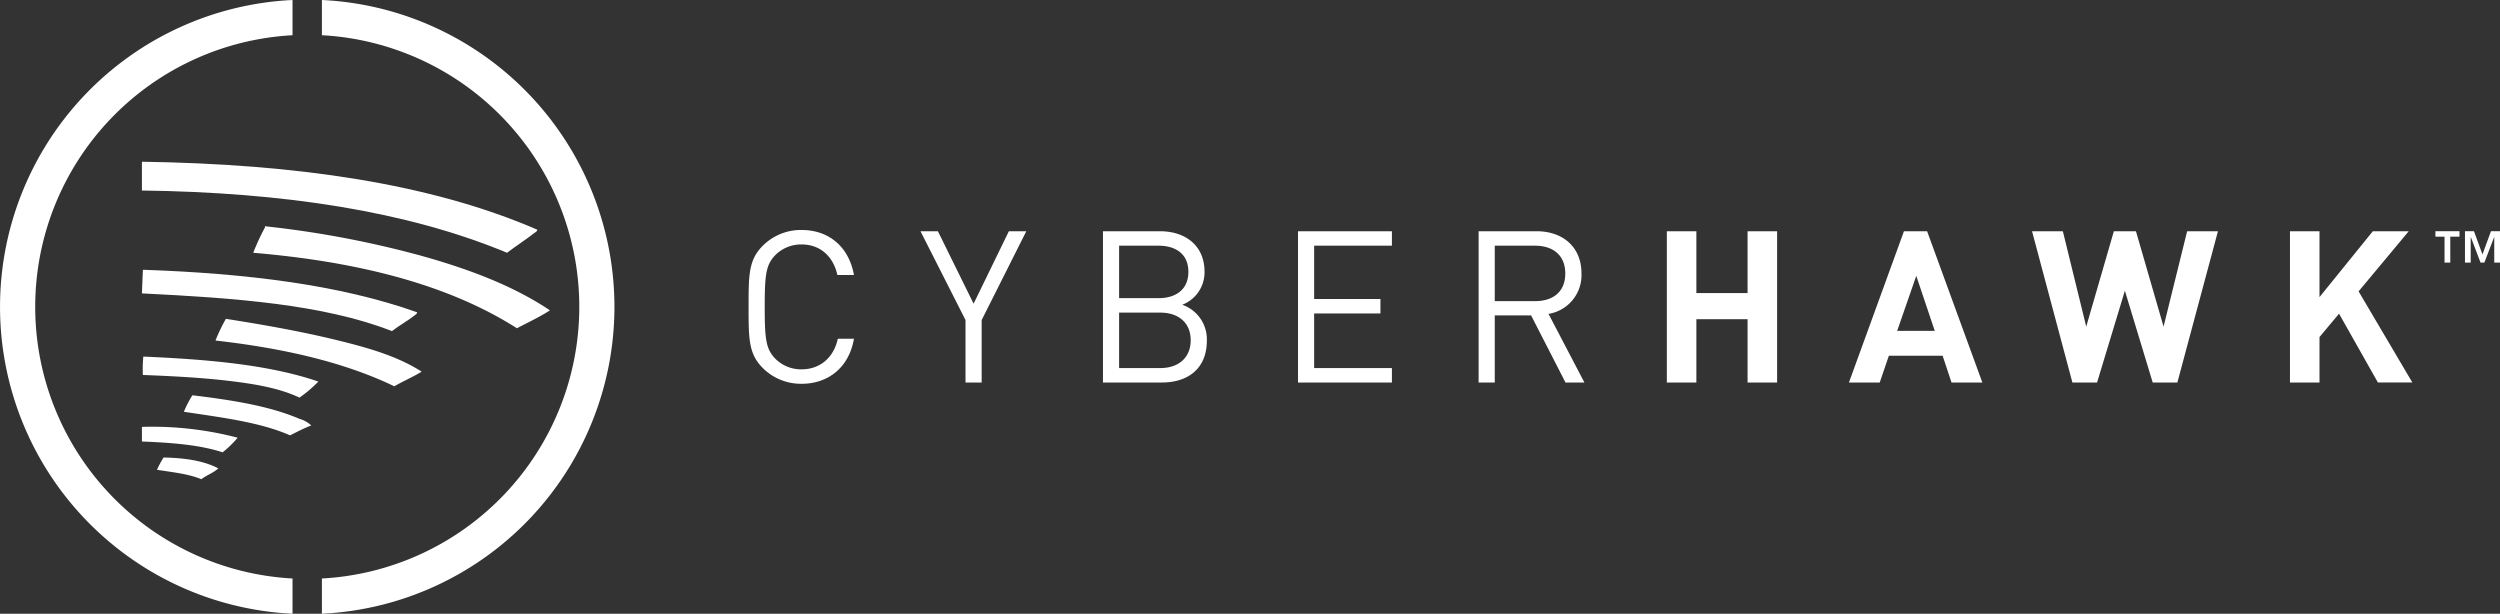 <?xml version="1.0" encoding="UTF-8"?>
<svg xmlns="http://www.w3.org/2000/svg" width="576.577" height="141.547" viewBox="0 0 576.577 141.547">
  <rect x="0" y="0" width="576.577" height="141.547" fill="#333333" stroke="none"/>
  <g id="Cyberhawk" transform="translate(-33.95 -11.89)">
    <g id="Group_912" data-name="Group 912" transform="translate(33.95 11.89)">
      <g id="Group_910" data-name="Group 910">
        <g id="Group_908" data-name="Group 908" transform="translate(32.729 37.296)">
          <path id="Path_26713" data-name="Path 26713" d="M106,93.885c35.054.528,66.245,4.908,91.068,15.666.082.378-.432.591-.65.764-1.892,1.483-4.331,3.057-6.309,4.567-23.2-9.657-51.78-13.933-84.209-14.361V94.208c-.009-.15-.018-.309.109-.328Z" transform="translate(-105.9 -93.88)" fill="#fff" fill-rule="evenodd"></path>
          <path id="Path_26714" data-name="Path 26714" d="M230.773,145.926c-2.365,1.547-5.058,2.779-7.615,4.135-15.93-10.149-36.778-15.371-60.818-17.409a54.346,54.346,0,0,1,2.72-5.877c.064-.1,0-.455.218-.214a229.361,229.361,0,0,1,35.686,6.746c11.063,3.084,21.284,6.914,29.809,12.623Z" transform="translate(-136.666 -111.651)" fill="#fff" fill-rule="evenodd"></path>
          <path id="Path_26715" data-name="Path 26715" d="M106.223,148.67c23.49.814,45.179,3.421,63.106,9.789.127.273-.282.528-.437.655-1.542,1.224-3.7,2.425-5.331,3.7-15.889-6.227-36.6-7.647-57.661-8.7.05-1.724.164-3.389.214-5.113-.009-.155-.018-.314.109-.328Z" transform="translate(-105.9 -123.747)" fill="#fff" fill-rule="evenodd"></path>
          <path id="Path_26716" data-name="Path 26716" d="M145.592,173.54c8.142,1.283,16.43,2.729,24.15,4.567s15.116,3.83,21,7.615c-2,1.228-4.262,2.193-6.309,3.375-11.654-5.613-25.733-8.793-41.24-10.553a40.62,40.62,0,0,1,2.4-5Z" transform="translate(-126.227 -137.304)" fill="#fff" fill-rule="evenodd"></path>
          <path id="Path_26717" data-name="Path 26717" d="M146.824,198.443a29.316,29.316,0,0,1-4.353,3.7c-4.731-2.247-10.572-3.2-16.753-3.917-6.164-.714-12.819-1.051-19.369-1.306a32.136,32.136,0,0,1,.109-4.24C121.191,193.326,135.379,194.513,146.824,198.443Z" transform="translate(-106.134 -147.737)" fill="#fff" fill-rule="evenodd"></path>
          <path id="Path_26718" data-name="Path 26718" d="M156.557,219.25c-1.742.655-3.293,1.5-4.895,2.284-6.919-3.052-15.83-4.117-24.482-5.436a24.987,24.987,0,0,1,1.961-3.807c8.857,1.078,17.636,2.406,24.7,5.44A6.55,6.55,0,0,1,156.557,219.25Z" transform="translate(-117.5 -158.427)" fill="#fff" fill-rule="evenodd"></path>
          <path id="Path_26719" data-name="Path 26719" d="M127.985,230.771a23.716,23.716,0,0,1-3.48,3.375c-5.281-1.751-11.845-2.224-18.6-2.5v-3.371A78.07,78.07,0,0,1,127.985,230.771Z" transform="translate(-105.9 -167.119)" fill="#fff" fill-rule="evenodd"></path>
          <path id="Path_26720" data-name="Path 26720" d="M127.687,246.362c-1.11,1.028-2.707,1.569-3.917,2.5-2.916-1.224-6.655-1.615-10.23-2.174a21.515,21.515,0,0,1,1.524-2.829c4.954.086,9.33.76,12.623,2.506Z" transform="translate(-110.065 -175.636)" fill="#fff" fill-rule="evenodd"></path>
        </g>
        <g id="Group_909" data-name="Group 909">
          <path id="Path_26721" data-name="Path 26721" d="M101.414,145.308a62.739,62.739,0,0,1,0-125.294V11.89a70.855,70.855,0,0,0,0,141.547v-8.124Z" transform="translate(-33.95 -11.89)" fill="#fff"></path>
          <path id="Path_26722" data-name="Path 26722" d="M197.16,11.89v8.124a62.738,62.738,0,0,1,0,125.294v8.124a70.852,70.852,0,0,0,0-141.542Z" transform="translate(-122.918 -11.89)" fill="#fff"></path>
        </g>
      </g>
      <g id="Group_911" data-name="Group 911" transform="translate(172.648 53.04)">
        <path id="Path_26723" data-name="Path 26723" d="M425.69,163.962a12.431,12.431,0,0,1-8.916-3.625c-3.284-3.28-3.284-6.71-3.284-14.111s0-10.831,3.284-14.111a12.438,12.438,0,0,1,8.916-3.625c6.273,0,10.926,3.826,12.1,10.39h-3.821c-.933-4.262-3.921-7.055-8.279-7.055a8.4,8.4,0,0,0-6.027,2.452c-2.206,2.252-2.452,4.653-2.452,11.954s.246,9.7,2.452,11.954a8.394,8.394,0,0,0,6.027,2.447c4.362,0,7.451-2.788,8.379-7.055h3.721c-1.128,6.569-5.877,10.39-12.1,10.39Z" transform="translate(-413.49 -128.49)" fill="#fff"></path>
        <path id="Path_26724" data-name="Path 26724" d="M514.75,149.609v14.406h-3.725V149.609L500.64,129.13h4.017l8.233,16.708,8.133-16.708h4.021l-10.29,20.479Z" transform="translate(-460.997 -128.839)" fill="#fff"></path>
        <path id="Path_26725" data-name="Path 26725" d="M606.734,164.02H593.16V129.13h13.133c6.077,0,10.29,3.48,10.29,9.312a8,8,0,0,1-5.145,7.642,8.435,8.435,0,0,1,5.682,8.279c0,6.318-4.212,9.653-10.385,9.653ZM606,132.464h-9.116v12.1H606c3.871,0,6.86-1.911,6.86-6.077S609.868,132.464,606,132.464Zm.391,15.434h-9.507v12.787h9.507c4.312,0,7.005-2.5,7.005-6.418S610.7,147.9,606.388,147.9Z" transform="translate(-511.431 -128.839)" fill="#fff"></path>
        <path id="Path_26726" data-name="Path 26726" d="M692.05,164.02V129.13h21.657v3.33H695.771v12.3H711.06v3.334H695.771v12.591h17.936v3.334Z" transform="translate(-565.337 -128.839)" fill="#fff"></path>
        <path id="Path_26727" data-name="Path 26727" d="M803.658,164.02l-7.938-15.484h-8.379V164.02H783.62V129.13H797c6.077,0,10.34,3.675,10.34,9.7a9.057,9.057,0,0,1-7.6,9.362l8.279,15.825h-4.362Zm-7.005-31.555h-9.311v12.787h9.311c4.067,0,6.955-2.106,6.955-6.368S800.719,132.464,796.652,132.464Z" transform="translate(-615.253 -128.839)" fill="#fff"></path>
        <path id="Path_26728" data-name="Path 26728" d="M897.669,164.02v-14.6H885.86v14.6h-6.81V129.13h6.81v14.256h11.809V129.13h6.81v34.89Z" transform="translate(-667.273 -128.839)" fill="#fff"></path>
        <path id="Path_26729" data-name="Path 26729" d="M995.033,164.02l-2.056-6.173h-12.4l-2.106,6.173H971.37l12.691-34.89h5.34l12.741,34.89h-7.105Zm-8.133-24.6-4.408,12.691h8.675L986.9,139.42Z" transform="translate(-717.598 -128.839)" fill="#fff"></path>
        <path id="Path_26730" data-name="Path 26730" d="M1097.721,164.02h-5.682l-6.418-21.17-6.418,21.17h-5.686l-9.307-34.89h7.105l5.39,22,6.373-22h5.095l6.368,22,5.44-22h7.105l-9.362,34.89Z" transform="translate(-768.206 -128.839)" fill="#fff"></path>
        <path id="Path_26731" data-name="Path 26731" d="M1215.263,164.02l-8.966-15.876-4.508,5.39V164.02h-6.81V129.13h6.81v15.189l12.3-15.189h8.279l-11.563,13.865,12.4,21.02h-7.938Z" transform="translate(-839.491 -128.839)" fill="#fff"></path>
      </g>
    </g>
    <path id="Path_26732" data-name="Path 26732" d="M1270.831,130.365h-2.111V129.11h5.554v1.255h-2.124v5.991h-1.324v-5.991Zm11.463.114h-.032l-2.252,5.877h-.878l-2.238-5.877h-.032v5.877h-1.324v-7.242h2.079l1.956,5.354,1.965-5.354h2.079v7.242h-1.324Z" transform="translate(-673.09 -63.898)" fill="#fff"></path>
  </g>
</svg>
